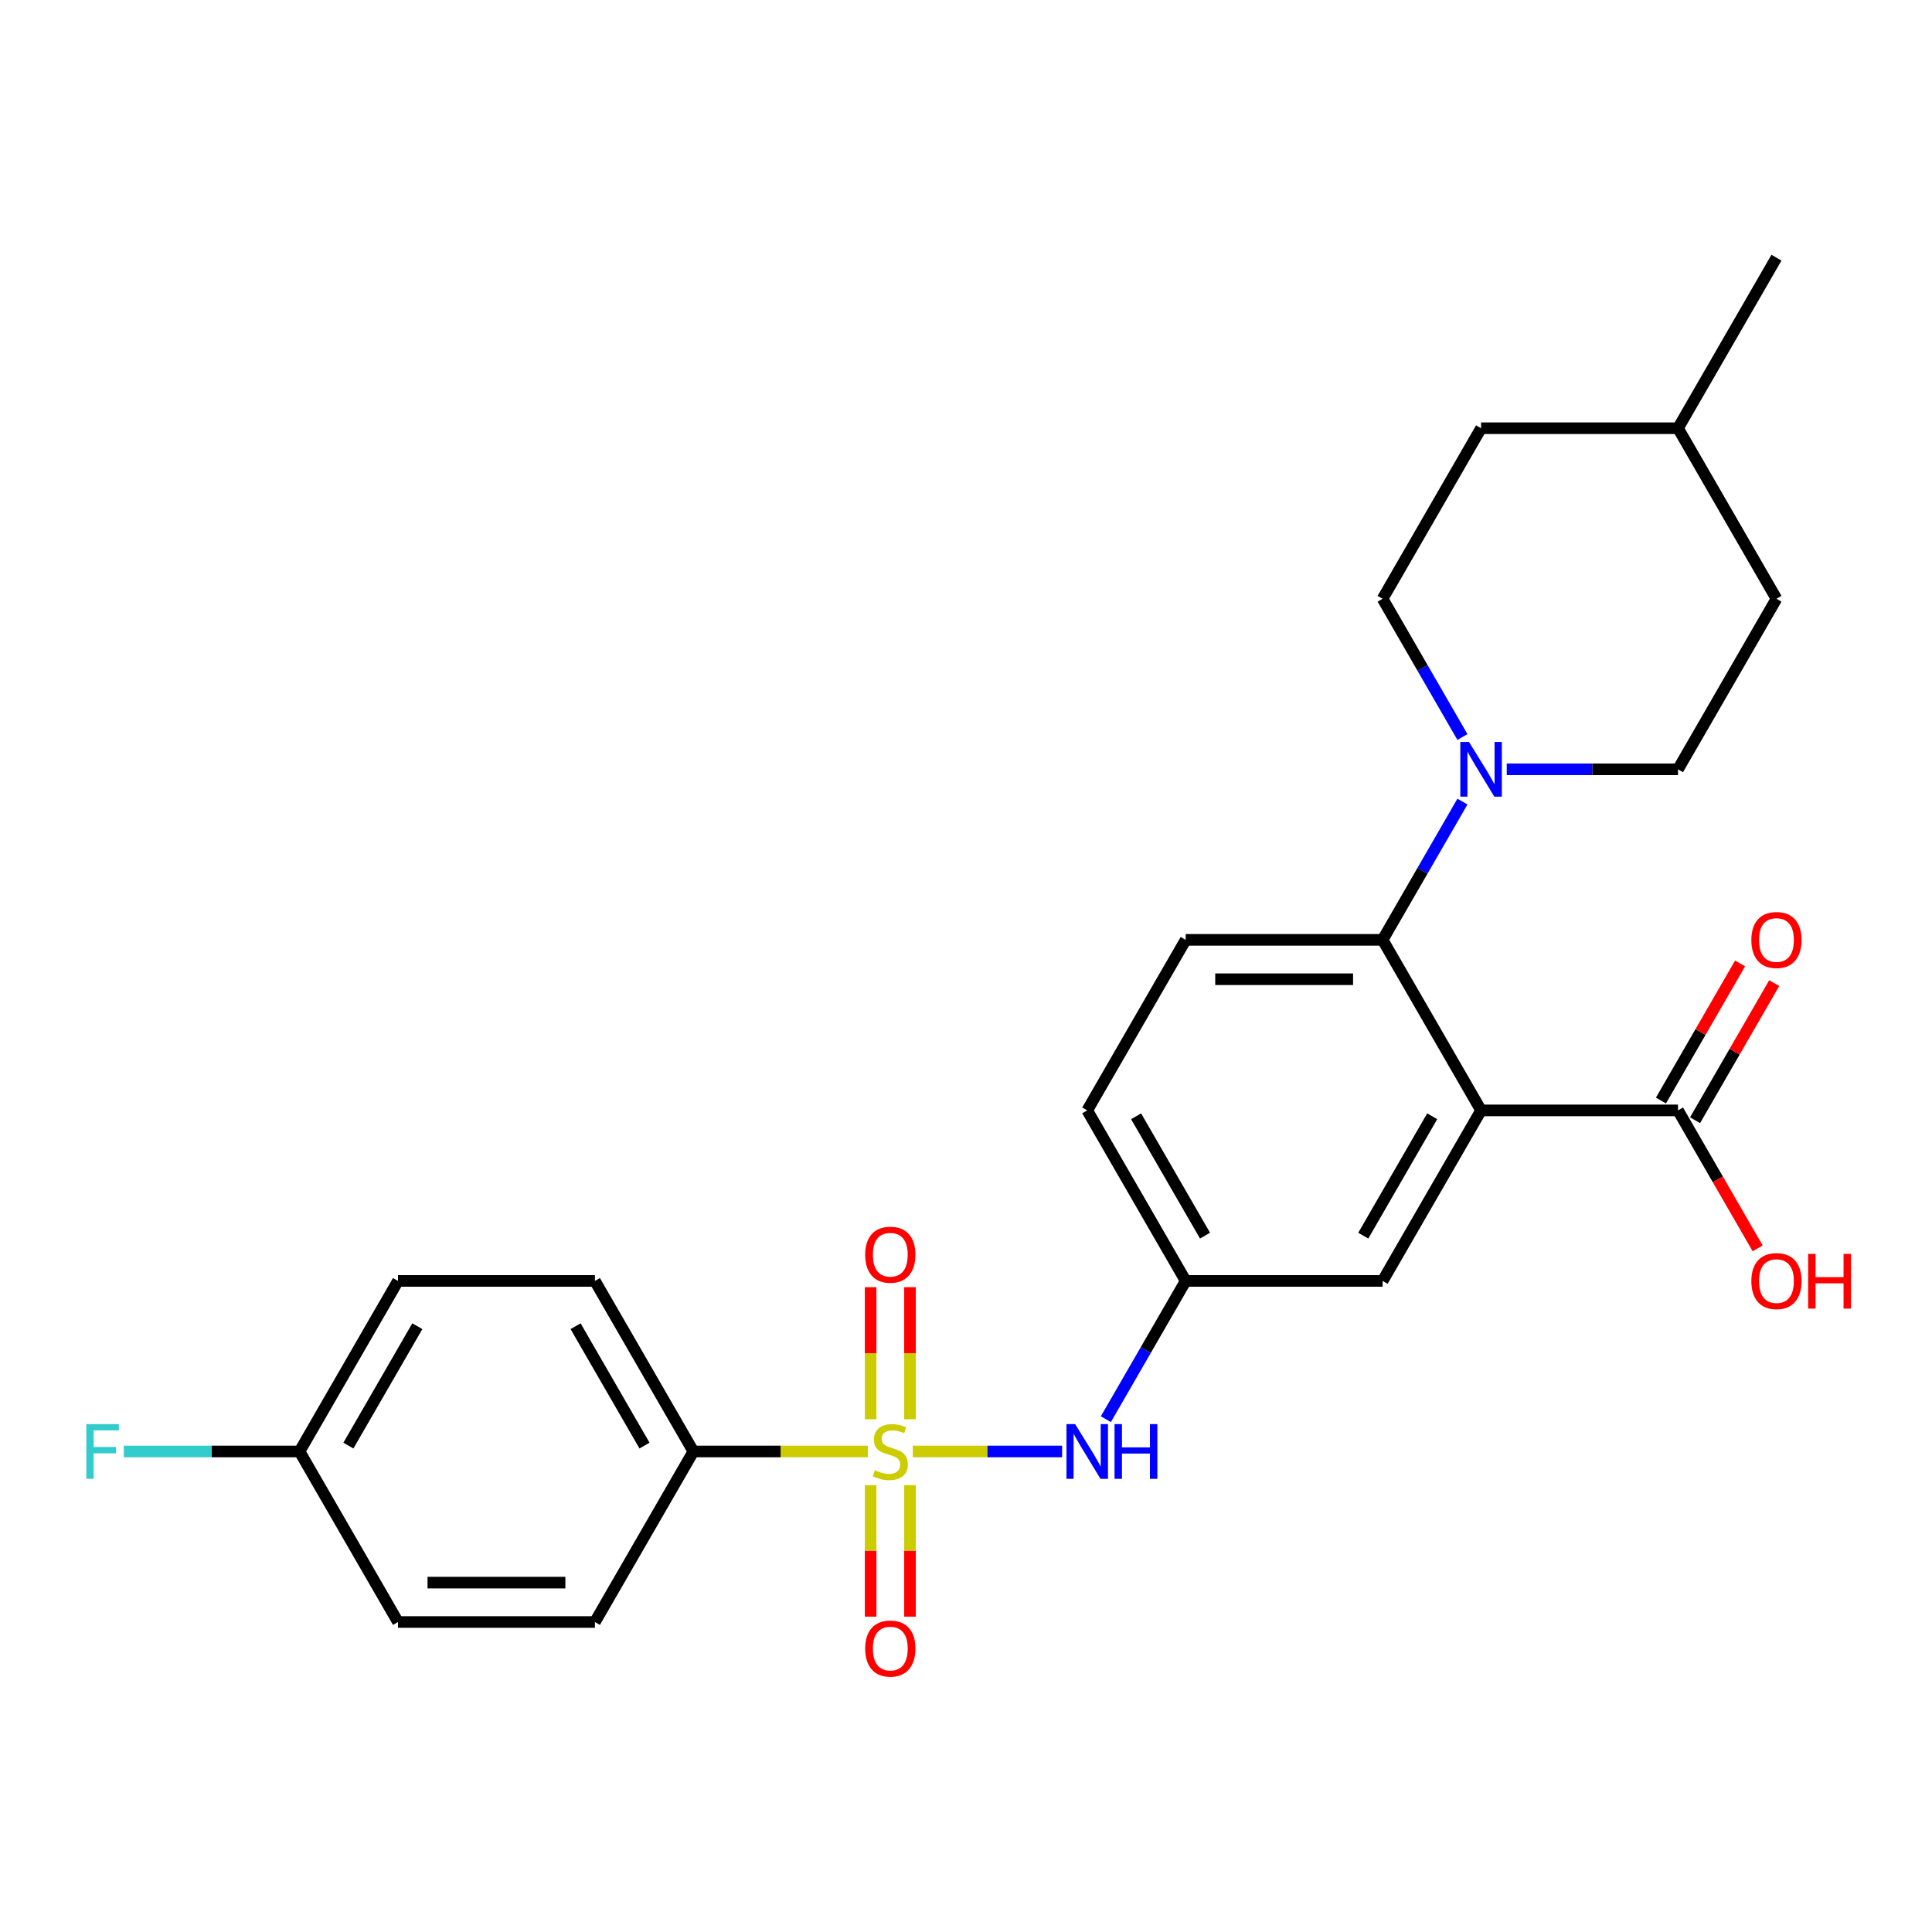 <?xml version='1.0' encoding='iso-8859-1'?>
<svg version='1.1' baseProfile='full'
              xmlns='http://www.w3.org/2000/svg'
                      xmlns:rdkit='http://www.rdkit.org/xml'
                      xmlns:xlink='http://www.w3.org/1999/xlink'
                  xml:space='preserve'
width='1000px' height='1000px' viewBox='0 0 1000 1000'>
<!-- END OF HEADER -->
<rect style='opacity:1.0;fill:#FFFFFF;stroke:none' width='1000' height='1000' x='0' y='0'> </rect>
<path class='bond-3' d='M 472.448,751.28 L 511.099,751.28' style='fill:none;fill-rule:evenodd;stroke:#CCCC00;stroke-width:6px;stroke-linecap:butt;stroke-linejoin:miter;stroke-opacity:1' />
<path class='bond-3' d='M 511.099,751.28 L 549.75,751.28' style='fill:none;fill-rule:evenodd;stroke:#0000FF;stroke-width:6px;stroke-linecap:butt;stroke-linejoin:miter;stroke-opacity:1' />
<path class='bond-5' d='M 449.191,751.28 L 404.041,751.28' style='fill:none;fill-rule:evenodd;stroke:#CCCC00;stroke-width:6px;stroke-linecap:butt;stroke-linejoin:miter;stroke-opacity:1' />
<path class='bond-5' d='M 404.041,751.28 L 358.892,751.28' style='fill:none;fill-rule:evenodd;stroke:#000000;stroke-width:6px;stroke-linecap:butt;stroke-linejoin:miter;stroke-opacity:1' />
<path class='bond-6' d='M 471.012,734.612 L 471.012,700.428' style='fill:none;fill-rule:evenodd;stroke:#CCCC00;stroke-width:6px;stroke-linecap:butt;stroke-linejoin:miter;stroke-opacity:1' />
<path class='bond-6' d='M 471.012,700.428 L 471.012,666.244' style='fill:none;fill-rule:evenodd;stroke:#FF0000;stroke-width:6px;stroke-linecap:butt;stroke-linejoin:miter;stroke-opacity:1' />
<path class='bond-6' d='M 450.627,734.612 L 450.627,700.428' style='fill:none;fill-rule:evenodd;stroke:#CCCC00;stroke-width:6px;stroke-linecap:butt;stroke-linejoin:miter;stroke-opacity:1' />
<path class='bond-6' d='M 450.627,700.428 L 450.627,666.244' style='fill:none;fill-rule:evenodd;stroke:#FF0000;stroke-width:6px;stroke-linecap:butt;stroke-linejoin:miter;stroke-opacity:1' />
<path class='bond-7' d='M 450.627,768.708 L 450.627,802.742' style='fill:none;fill-rule:evenodd;stroke:#CCCC00;stroke-width:6px;stroke-linecap:butt;stroke-linejoin:miter;stroke-opacity:1' />
<path class='bond-7' d='M 450.627,802.742 L 450.627,836.775' style='fill:none;fill-rule:evenodd;stroke:#FF0000;stroke-width:6px;stroke-linecap:butt;stroke-linejoin:miter;stroke-opacity:1' />
<path class='bond-7' d='M 471.012,768.708 L 471.012,802.742' style='fill:none;fill-rule:evenodd;stroke:#CCCC00;stroke-width:6px;stroke-linecap:butt;stroke-linejoin:miter;stroke-opacity:1' />
<path class='bond-7' d='M 471.012,802.742 L 471.012,836.775' style='fill:none;fill-rule:evenodd;stroke:#FF0000;stroke-width:6px;stroke-linecap:butt;stroke-linejoin:miter;stroke-opacity:1' />
<path class='bond-0' d='M 766.603,574.736 L 715.639,663.008' style='fill:none;fill-rule:evenodd;stroke:#000000;stroke-width:6px;stroke-linecap:butt;stroke-linejoin:miter;stroke-opacity:1' />
<path class='bond-0' d='M 741.304,577.784 L 705.629,639.574' style='fill:none;fill-rule:evenodd;stroke:#000000;stroke-width:6px;stroke-linecap:butt;stroke-linejoin:miter;stroke-opacity:1' />
<path class='bond-4' d='M 766.603,574.736 L 868.53,574.736' style='fill:none;fill-rule:evenodd;stroke:#000000;stroke-width:6px;stroke-linecap:butt;stroke-linejoin:miter;stroke-opacity:1' />
<path class='bond-27' d='M 766.603,574.736 L 715.639,486.464' style='fill:none;fill-rule:evenodd;stroke:#000000;stroke-width:6px;stroke-linecap:butt;stroke-linejoin:miter;stroke-opacity:1' />
<path class='bond-1' d='M 715.639,486.464 L 613.711,486.464' style='fill:none;fill-rule:evenodd;stroke:#000000;stroke-width:6px;stroke-linecap:butt;stroke-linejoin:miter;stroke-opacity:1' />
<path class='bond-1' d='M 700.35,506.849 L 629,506.849' style='fill:none;fill-rule:evenodd;stroke:#000000;stroke-width:6px;stroke-linecap:butt;stroke-linejoin:miter;stroke-opacity:1' />
<path class='bond-2' d='M 715.639,486.464 L 736.298,450.682' style='fill:none;fill-rule:evenodd;stroke:#000000;stroke-width:6px;stroke-linecap:butt;stroke-linejoin:miter;stroke-opacity:1' />
<path class='bond-2' d='M 736.298,450.682 L 756.956,414.9' style='fill:none;fill-rule:evenodd;stroke:#0000FF;stroke-width:6px;stroke-linecap:butt;stroke-linejoin:miter;stroke-opacity:1' />
<path class='bond-11' d='M 779.891,398.192 L 824.211,398.192' style='fill:none;fill-rule:evenodd;stroke:#0000FF;stroke-width:6px;stroke-linecap:butt;stroke-linejoin:miter;stroke-opacity:1' />
<path class='bond-11' d='M 824.211,398.192 L 868.53,398.192' style='fill:none;fill-rule:evenodd;stroke:#000000;stroke-width:6px;stroke-linecap:butt;stroke-linejoin:miter;stroke-opacity:1' />
<path class='bond-12' d='M 756.956,381.483 L 736.298,345.702' style='fill:none;fill-rule:evenodd;stroke:#0000FF;stroke-width:6px;stroke-linecap:butt;stroke-linejoin:miter;stroke-opacity:1' />
<path class='bond-12' d='M 736.298,345.702 L 715.639,309.92' style='fill:none;fill-rule:evenodd;stroke:#000000;stroke-width:6px;stroke-linecap:butt;stroke-linejoin:miter;stroke-opacity:1' />
<path class='bond-10' d='M 572.394,734.572 L 593.052,698.79' style='fill:none;fill-rule:evenodd;stroke:#0000FF;stroke-width:6px;stroke-linecap:butt;stroke-linejoin:miter;stroke-opacity:1' />
<path class='bond-10' d='M 593.052,698.79 L 613.711,663.008' style='fill:none;fill-rule:evenodd;stroke:#000000;stroke-width:6px;stroke-linecap:butt;stroke-linejoin:miter;stroke-opacity:1' />
<path class='bond-13' d='M 877.358,579.832 L 897.843,544.35' style='fill:none;fill-rule:evenodd;stroke:#000000;stroke-width:6px;stroke-linecap:butt;stroke-linejoin:miter;stroke-opacity:1' />
<path class='bond-13' d='M 897.843,544.35 L 918.329,508.868' style='fill:none;fill-rule:evenodd;stroke:#FF0000;stroke-width:6px;stroke-linecap:butt;stroke-linejoin:miter;stroke-opacity:1' />
<path class='bond-13' d='M 859.703,569.639 L 880.189,534.157' style='fill:none;fill-rule:evenodd;stroke:#000000;stroke-width:6px;stroke-linecap:butt;stroke-linejoin:miter;stroke-opacity:1' />
<path class='bond-13' d='M 880.189,534.157 L 900.674,498.676' style='fill:none;fill-rule:evenodd;stroke:#FF0000;stroke-width:6px;stroke-linecap:butt;stroke-linejoin:miter;stroke-opacity:1' />
<path class='bond-17' d='M 868.53,574.736 L 889.143,610.438' style='fill:none;fill-rule:evenodd;stroke:#000000;stroke-width:6px;stroke-linecap:butt;stroke-linejoin:miter;stroke-opacity:1' />
<path class='bond-17' d='M 889.143,610.438 L 909.756,646.14' style='fill:none;fill-rule:evenodd;stroke:#FF0000;stroke-width:6px;stroke-linecap:butt;stroke-linejoin:miter;stroke-opacity:1' />
<path class='bond-14' d='M 358.892,751.28 L 307.928,663.008' style='fill:none;fill-rule:evenodd;stroke:#000000;stroke-width:6px;stroke-linecap:butt;stroke-linejoin:miter;stroke-opacity:1' />
<path class='bond-14' d='M 333.593,748.232 L 297.918,686.441' style='fill:none;fill-rule:evenodd;stroke:#000000;stroke-width:6px;stroke-linecap:butt;stroke-linejoin:miter;stroke-opacity:1' />
<path class='bond-15' d='M 358.892,751.28 L 307.928,839.552' style='fill:none;fill-rule:evenodd;stroke:#000000;stroke-width:6px;stroke-linecap:butt;stroke-linejoin:miter;stroke-opacity:1' />
<path class='bond-8' d='M 715.639,663.008 L 613.711,663.008' style='fill:none;fill-rule:evenodd;stroke:#000000;stroke-width:6px;stroke-linecap:butt;stroke-linejoin:miter;stroke-opacity:1' />
<path class='bond-9' d='M 613.711,486.464 L 562.747,574.736' style='fill:none;fill-rule:evenodd;stroke:#000000;stroke-width:6px;stroke-linecap:butt;stroke-linejoin:miter;stroke-opacity:1' />
<path class='bond-16' d='M 613.711,663.008 L 562.747,574.736' style='fill:none;fill-rule:evenodd;stroke:#000000;stroke-width:6px;stroke-linecap:butt;stroke-linejoin:miter;stroke-opacity:1' />
<path class='bond-16' d='M 623.721,639.574 L 588.046,577.784' style='fill:none;fill-rule:evenodd;stroke:#000000;stroke-width:6px;stroke-linecap:butt;stroke-linejoin:miter;stroke-opacity:1' />
<path class='bond-21' d='M 868.53,398.192 L 919.494,309.92' style='fill:none;fill-rule:evenodd;stroke:#000000;stroke-width:6px;stroke-linecap:butt;stroke-linejoin:miter;stroke-opacity:1' />
<path class='bond-22' d='M 715.639,309.92 L 766.603,221.648' style='fill:none;fill-rule:evenodd;stroke:#000000;stroke-width:6px;stroke-linecap:butt;stroke-linejoin:miter;stroke-opacity:1' />
<path class='bond-20' d='M 307.928,663.008 L 206,663.008' style='fill:none;fill-rule:evenodd;stroke:#000000;stroke-width:6px;stroke-linecap:butt;stroke-linejoin:miter;stroke-opacity:1' />
<path class='bond-19' d='M 307.928,839.552 L 206,839.552' style='fill:none;fill-rule:evenodd;stroke:#000000;stroke-width:6px;stroke-linecap:butt;stroke-linejoin:miter;stroke-opacity:1' />
<path class='bond-19' d='M 292.639,819.166 L 221.289,819.166' style='fill:none;fill-rule:evenodd;stroke:#000000;stroke-width:6px;stroke-linecap:butt;stroke-linejoin:miter;stroke-opacity:1' />
<path class='bond-18' d='M 155.036,751.28 L 206,839.552' style='fill:none;fill-rule:evenodd;stroke:#000000;stroke-width:6px;stroke-linecap:butt;stroke-linejoin:miter;stroke-opacity:1' />
<path class='bond-23' d='M 155.036,751.28 L 109.556,751.28' style='fill:none;fill-rule:evenodd;stroke:#000000;stroke-width:6px;stroke-linecap:butt;stroke-linejoin:miter;stroke-opacity:1' />
<path class='bond-23' d='M 109.556,751.28 L 64.076,751.28' style='fill:none;fill-rule:evenodd;stroke:#33CCCC;stroke-width:6px;stroke-linecap:butt;stroke-linejoin:miter;stroke-opacity:1' />
<path class='bond-26' d='M 155.036,751.28 L 206,663.008' style='fill:none;fill-rule:evenodd;stroke:#000000;stroke-width:6px;stroke-linecap:butt;stroke-linejoin:miter;stroke-opacity:1' />
<path class='bond-26' d='M 180.335,748.232 L 216.01,686.441' style='fill:none;fill-rule:evenodd;stroke:#000000;stroke-width:6px;stroke-linecap:butt;stroke-linejoin:miter;stroke-opacity:1' />
<path class='bond-28' d='M 919.494,309.92 L 868.53,221.648' style='fill:none;fill-rule:evenodd;stroke:#000000;stroke-width:6px;stroke-linecap:butt;stroke-linejoin:miter;stroke-opacity:1' />
<path class='bond-24' d='M 766.603,221.648 L 868.53,221.648' style='fill:none;fill-rule:evenodd;stroke:#000000;stroke-width:6px;stroke-linecap:butt;stroke-linejoin:miter;stroke-opacity:1' />
<path class='bond-25' d='M 868.53,221.648 L 919.494,133.376' style='fill:none;fill-rule:evenodd;stroke:#000000;stroke-width:6px;stroke-linecap:butt;stroke-linejoin:miter;stroke-opacity:1' />
<path  class='atom-0' d='M 452.819 761
Q 453.139 761.12, 454.459 761.68
Q 455.779 762.24, 457.219 762.6
Q 458.699 762.92, 460.139 762.92
Q 462.819 762.92, 464.379 761.64
Q 465.939 760.32, 465.939 758.04
Q 465.939 756.48, 465.139 755.52
Q 464.379 754.56, 463.179 754.04
Q 461.979 753.52, 459.979 752.92
Q 457.459 752.16, 455.939 751.44
Q 454.459 750.72, 453.379 749.2
Q 452.339 747.68, 452.339 745.12
Q 452.339 741.56, 454.739 739.36
Q 457.179 737.16, 461.979 737.16
Q 465.259 737.16, 468.979 738.72
L 468.059 741.8
Q 464.659 740.4, 462.099 740.4
Q 459.339 740.4, 457.819 741.56
Q 456.299 742.68, 456.339 744.64
Q 456.339 746.16, 457.099 747.08
Q 457.899 748, 459.019 748.52
Q 460.179 749.04, 462.099 749.64
Q 464.659 750.44, 466.179 751.24
Q 467.699 752.04, 468.779 753.68
Q 469.899 755.28, 469.899 758.04
Q 469.899 761.96, 467.259 764.08
Q 464.659 766.16, 460.299 766.16
Q 457.779 766.16, 455.859 765.6
Q 453.979 765.08, 451.739 764.16
L 452.819 761
' fill='#CCCC00'/>
<path  class='atom-3' d='M 760.343 384.032
L 769.623 399.032
Q 770.543 400.512, 772.023 403.192
Q 773.503 405.872, 773.583 406.032
L 773.583 384.032
L 777.343 384.032
L 777.343 412.352
L 773.463 412.352
L 763.503 395.952
Q 762.343 394.032, 761.103 391.832
Q 759.903 389.632, 759.543 388.952
L 759.543 412.352
L 755.863 412.352
L 755.863 384.032
L 760.343 384.032
' fill='#0000FF'/>
<path  class='atom-4' d='M 556.487 737.12
L 565.767 752.12
Q 566.687 753.6, 568.167 756.28
Q 569.647 758.96, 569.727 759.12
L 569.727 737.12
L 573.487 737.12
L 573.487 765.44
L 569.607 765.44
L 559.647 749.04
Q 558.487 747.12, 557.247 744.92
Q 556.047 742.72, 555.687 742.04
L 555.687 765.44
L 552.007 765.44
L 552.007 737.12
L 556.487 737.12
' fill='#0000FF'/>
<path  class='atom-4' d='M 576.887 737.12
L 580.727 737.12
L 580.727 749.16
L 595.207 749.16
L 595.207 737.12
L 599.047 737.12
L 599.047 765.44
L 595.207 765.44
L 595.207 752.36
L 580.727 752.36
L 580.727 765.44
L 576.887 765.44
L 576.887 737.12
' fill='#0000FF'/>
<path  class='atom-7' d='M 447.819 649.432
Q 447.819 642.632, 451.179 638.832
Q 454.539 635.032, 460.819 635.032
Q 467.099 635.032, 470.459 638.832
Q 473.819 642.632, 473.819 649.432
Q 473.819 656.312, 470.419 660.232
Q 467.019 664.112, 460.819 664.112
Q 454.579 664.112, 451.179 660.232
Q 447.819 656.352, 447.819 649.432
M 460.819 660.912
Q 465.139 660.912, 467.459 658.032
Q 469.819 655.112, 469.819 649.432
Q 469.819 643.872, 467.459 641.072
Q 465.139 638.232, 460.819 638.232
Q 456.499 638.232, 454.139 641.032
Q 451.819 643.832, 451.819 649.432
Q 451.819 655.152, 454.139 658.032
Q 456.499 660.912, 460.819 660.912
' fill='#FF0000'/>
<path  class='atom-8' d='M 447.819 853.288
Q 447.819 846.488, 451.179 842.688
Q 454.539 838.888, 460.819 838.888
Q 467.099 838.888, 470.459 842.688
Q 473.819 846.488, 473.819 853.288
Q 473.819 860.168, 470.419 864.088
Q 467.019 867.968, 460.819 867.968
Q 454.579 867.968, 451.179 864.088
Q 447.819 860.208, 447.819 853.288
M 460.819 864.768
Q 465.139 864.768, 467.459 861.888
Q 469.819 858.968, 469.819 853.288
Q 469.819 847.728, 467.459 844.928
Q 465.139 842.088, 460.819 842.088
Q 456.499 842.088, 454.139 844.888
Q 451.819 847.688, 451.819 853.288
Q 451.819 859.008, 454.139 861.888
Q 456.499 864.768, 460.819 864.768
' fill='#FF0000'/>
<path  class='atom-14' d='M 906.494 486.544
Q 906.494 479.744, 909.854 475.944
Q 913.214 472.144, 919.494 472.144
Q 925.774 472.144, 929.134 475.944
Q 932.494 479.744, 932.494 486.544
Q 932.494 493.424, 929.094 497.344
Q 925.694 501.224, 919.494 501.224
Q 913.254 501.224, 909.854 497.344
Q 906.494 493.464, 906.494 486.544
M 919.494 498.024
Q 923.814 498.024, 926.134 495.144
Q 928.494 492.224, 928.494 486.544
Q 928.494 480.984, 926.134 478.184
Q 923.814 475.344, 919.494 475.344
Q 915.174 475.344, 912.814 478.144
Q 910.494 480.944, 910.494 486.544
Q 910.494 492.264, 912.814 495.144
Q 915.174 498.024, 919.494 498.024
' fill='#FF0000'/>
<path  class='atom-18' d='M 906.494 663.088
Q 906.494 656.288, 909.854 652.488
Q 913.214 648.688, 919.494 648.688
Q 925.774 648.688, 929.134 652.488
Q 932.494 656.288, 932.494 663.088
Q 932.494 669.968, 929.094 673.888
Q 925.694 677.768, 919.494 677.768
Q 913.254 677.768, 909.854 673.888
Q 906.494 670.008, 906.494 663.088
M 919.494 674.568
Q 923.814 674.568, 926.134 671.688
Q 928.494 668.768, 928.494 663.088
Q 928.494 657.528, 926.134 654.728
Q 923.814 651.888, 919.494 651.888
Q 915.174 651.888, 912.814 654.688
Q 910.494 657.488, 910.494 663.088
Q 910.494 668.808, 912.814 671.688
Q 915.174 674.568, 919.494 674.568
' fill='#FF0000'/>
<path  class='atom-18' d='M 935.894 649.008
L 939.734 649.008
L 939.734 661.048
L 954.214 661.048
L 954.214 649.008
L 958.054 649.008
L 958.054 677.328
L 954.214 677.328
L 954.214 664.248
L 939.734 664.248
L 939.734 677.328
L 935.894 677.328
L 935.894 649.008
' fill='#FF0000'/>
<path  class='atom-24' d='M 44.688 737.12
L 61.528 737.12
L 61.528 740.36
L 48.488 740.36
L 48.488 748.96
L 60.088 748.96
L 60.088 752.24
L 48.488 752.24
L 48.488 765.44
L 44.688 765.44
L 44.688 737.12
' fill='#33CCCC'/>
</svg>
